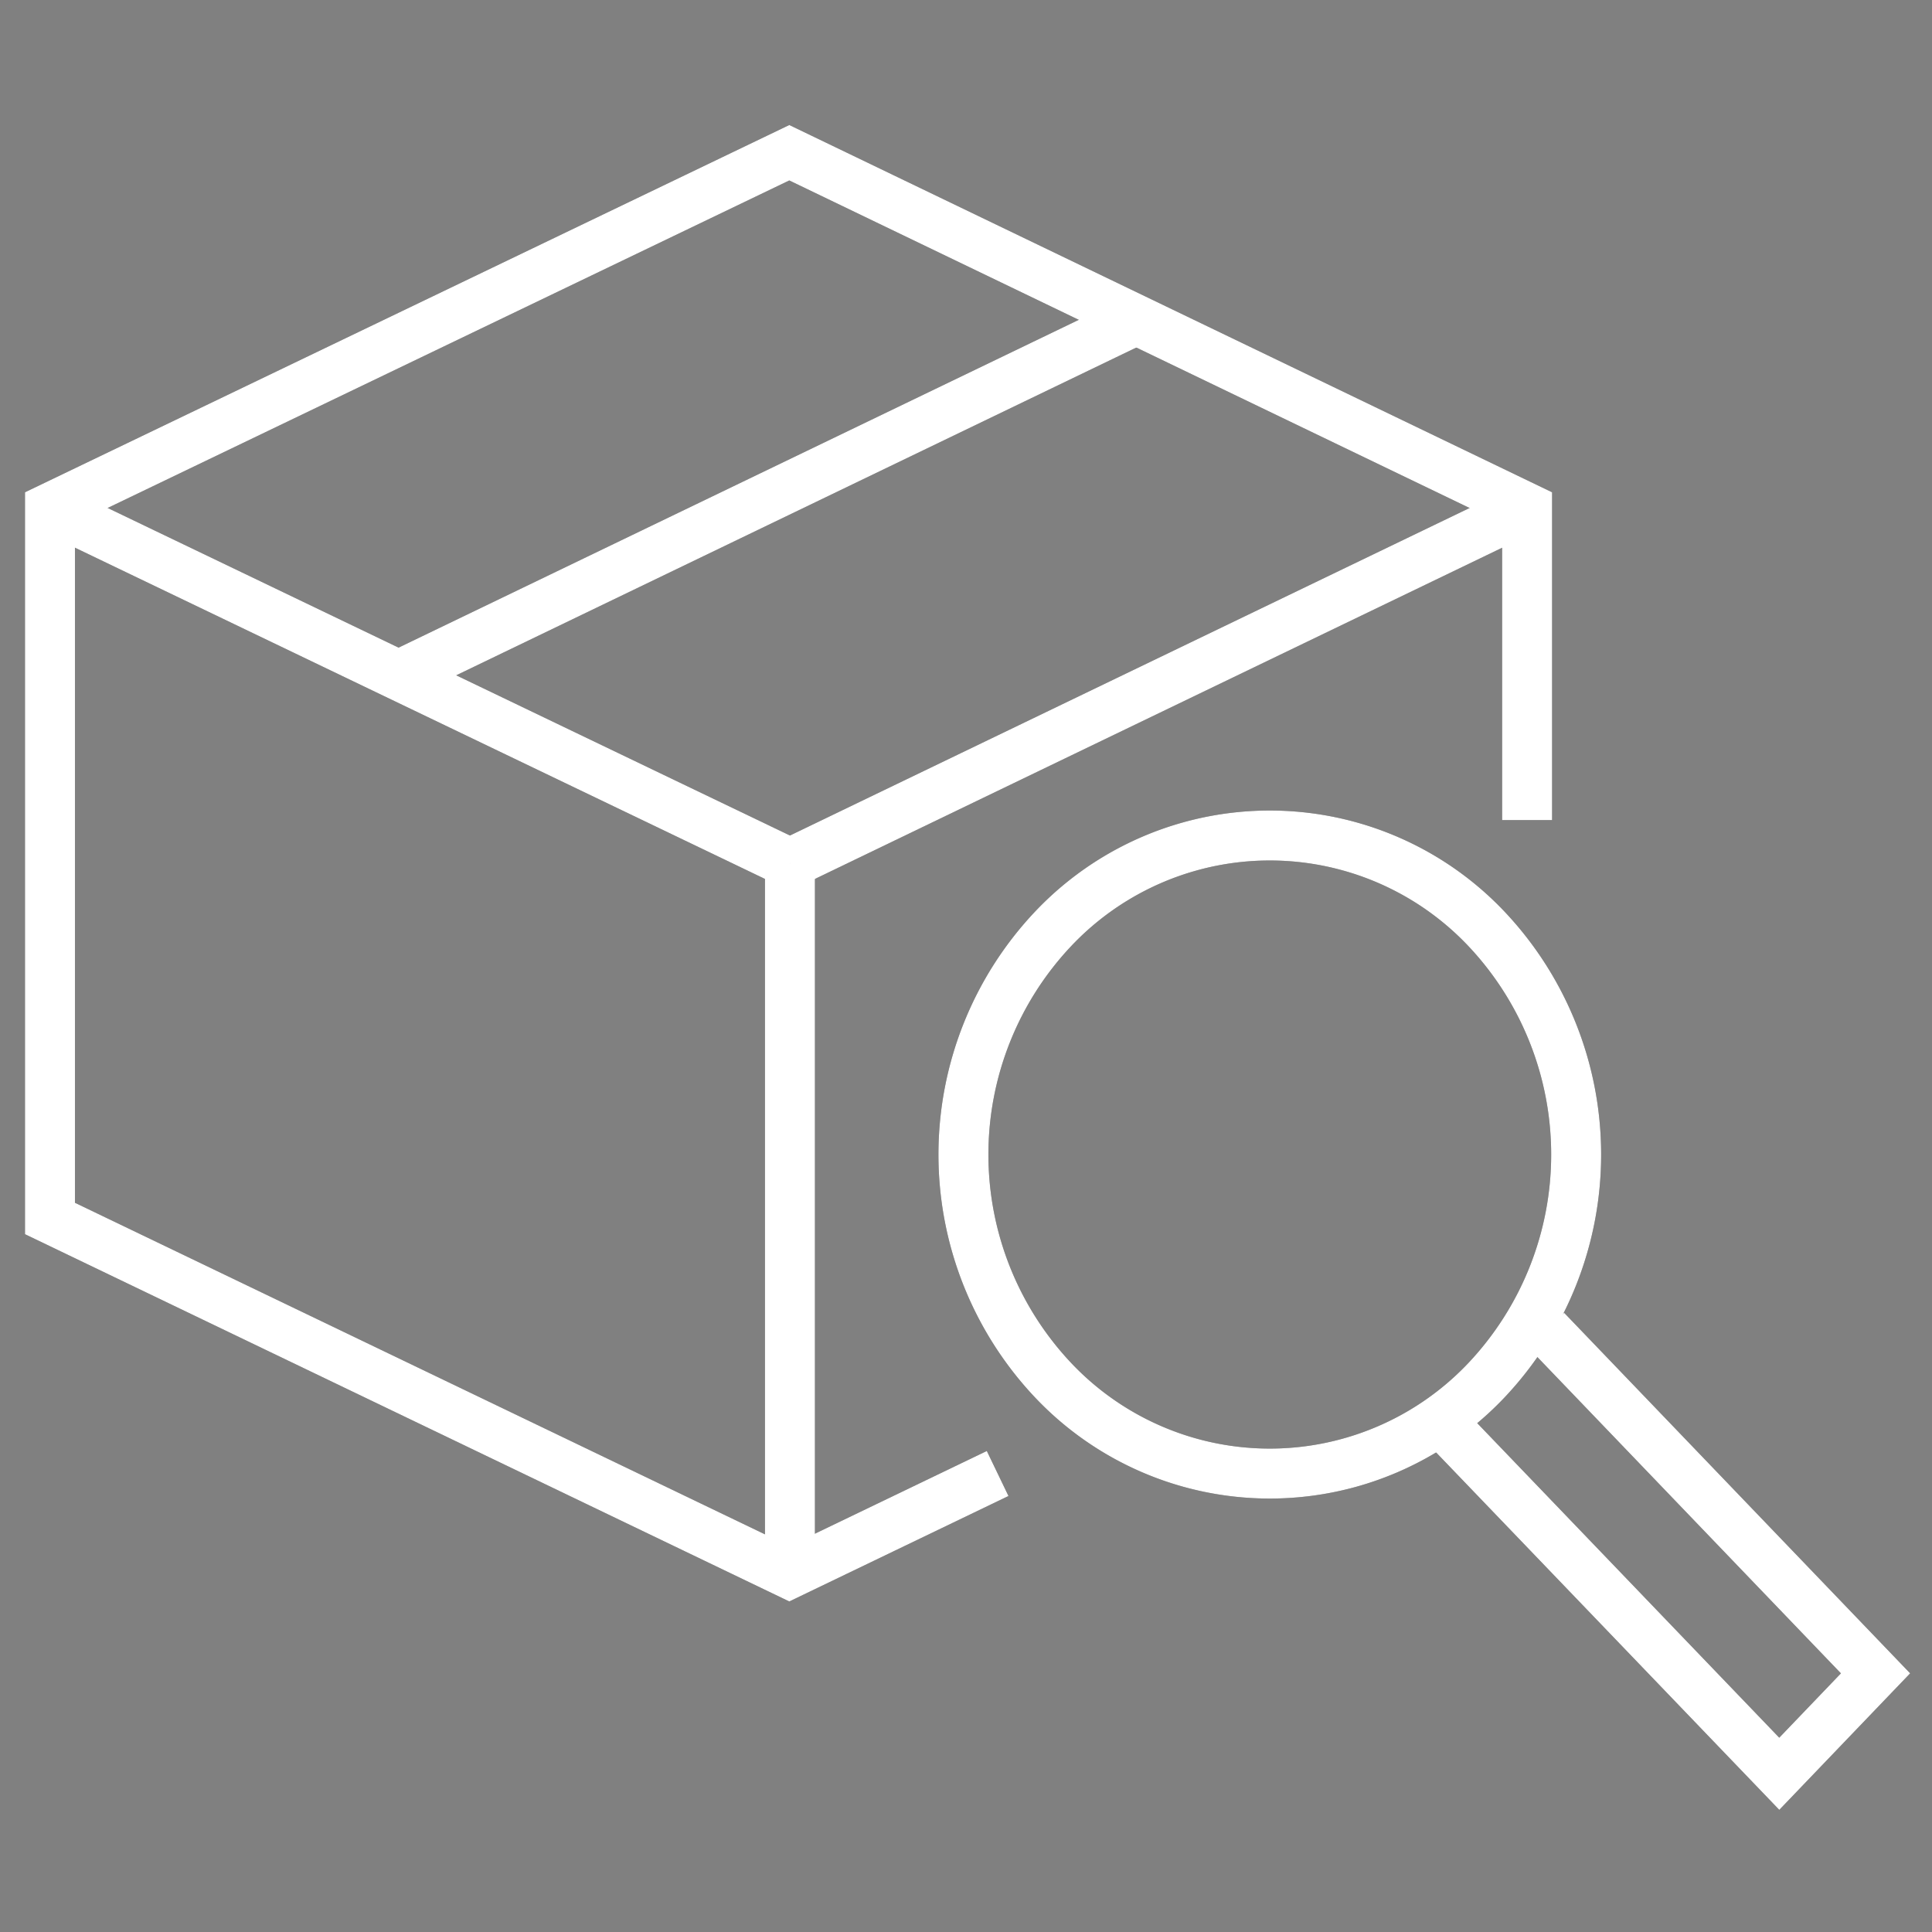 <svg xmlns:xlink="http://www.w3.org/1999/xlink" xmlns="http://www.w3.org/2000/svg" aria-hidden="true" viewBox="-2 -2 116 116" class="fxg-cube__icon" width="40" height="40"><rect x="-2" y="-2" width="116" height="116" fill="#808080" stroke="none"/><g xmlns="http://www.w3.org/2000/svg" class="fxg-cube__icon-grey"><line x1="45.43" y1="49.83" x2="1" y2="28.5" fill="none" stroke="#333333" stroke-miterlimit="10" stroke-width="3px" class="smallstroke"></line><line x1="45.43" y1="49.83" x2="45.43" y2="91.39" fill="none" stroke="#333333" stroke-miterlimit="10" stroke-width="3px" class="smallstroke"></line><line x1="89.69" y1="28.5" x2="45.43" y2="49.83" fill="none" stroke="#333333" stroke-miterlimit="10" stroke-width="3px" class="smallstroke"></line><line x1="66.19" y1="17.22" x2="21.93" y2="38.55" fill="none" stroke="#333333" stroke-miterlimit="10" stroke-width="3px" class="smallstroke"></line><polyline points="89.69 47.24 89.69 28.5 45.39 7.17 1 28.5 1 71.16 45.39 92.49 57.9 86.47" fill="none" stroke="#333333" stroke-miterlimit="10" stroke-width="3px" class="smallstroke"></polyline><path d="M87.24,53.76a19.74,19.74,0,0,1,0,27.12,17.9,17.9,0,0,1-26,0,19.74,19.74,0,0,1,0-27.12A17.9,17.9,0,0,1,87.24,53.76Z" fill="none" stroke="#333333" stroke-miterlimit="10" stroke-width="3px" class="smallstroke"></path><polyline points="90.83 77.86 110.61 98.47 104.83 104.5 85.04 83.89" fill="none" stroke="#333333" stroke-miterlimit="10" stroke-width="3px" class="smallstroke"></polyline></g><g xmlns="http://www.w3.org/2000/svg" class="fxg-cube__icon-white"><line x1="45.43" y1="49.83" x2="1" y2="28.5" fill="none" stroke="#FFFFFF" stroke-miterlimit="10" stroke-width="3px" class="smallstroke"></line><line x1="45.43" y1="49.83" x2="45.43" y2="91.39" fill="none" stroke="#FFFFFF" stroke-miterlimit="10" stroke-width="3px" class="smallstroke"></line><line x1="89.69" y1="28.5" x2="45.43" y2="49.83" fill="none" stroke="#FFFFFF" stroke-miterlimit="10" stroke-width="3px" class="smallstroke"></line><line x1="66.19" y1="17.22" x2="21.93" y2="38.55" fill="none" stroke="#FFFFFF" stroke-miterlimit="10" stroke-width="3px" class="smallstroke"></line><polyline points="89.69 47.24 89.69 28.5 45.39 7.17 1 28.5 1 71.16 45.39 92.49 57.9 86.47" fill="none" stroke="#FFFFFF" stroke-miterlimit="10" stroke-width="3px" class="smallstroke"></polyline><path d="M87.24,53.76a19.74,19.74,0,0,1,0,27.12,17.9,17.9,0,0,1-26,0,19.74,19.74,0,0,1,0-27.12A17.9,17.9,0,0,1,87.24,53.76Z" fill="none" stroke="#FFFFFF" stroke-miterlimit="10" stroke-width="3px" class="smallstroke"></path><polyline points="90.83 77.86 110.61 98.47 104.83 104.5 85.04 83.89" fill="none" stroke="#FFFFFF" stroke-miterlimit="10" stroke-width="3px" class="smallstroke"></polyline></g></svg>